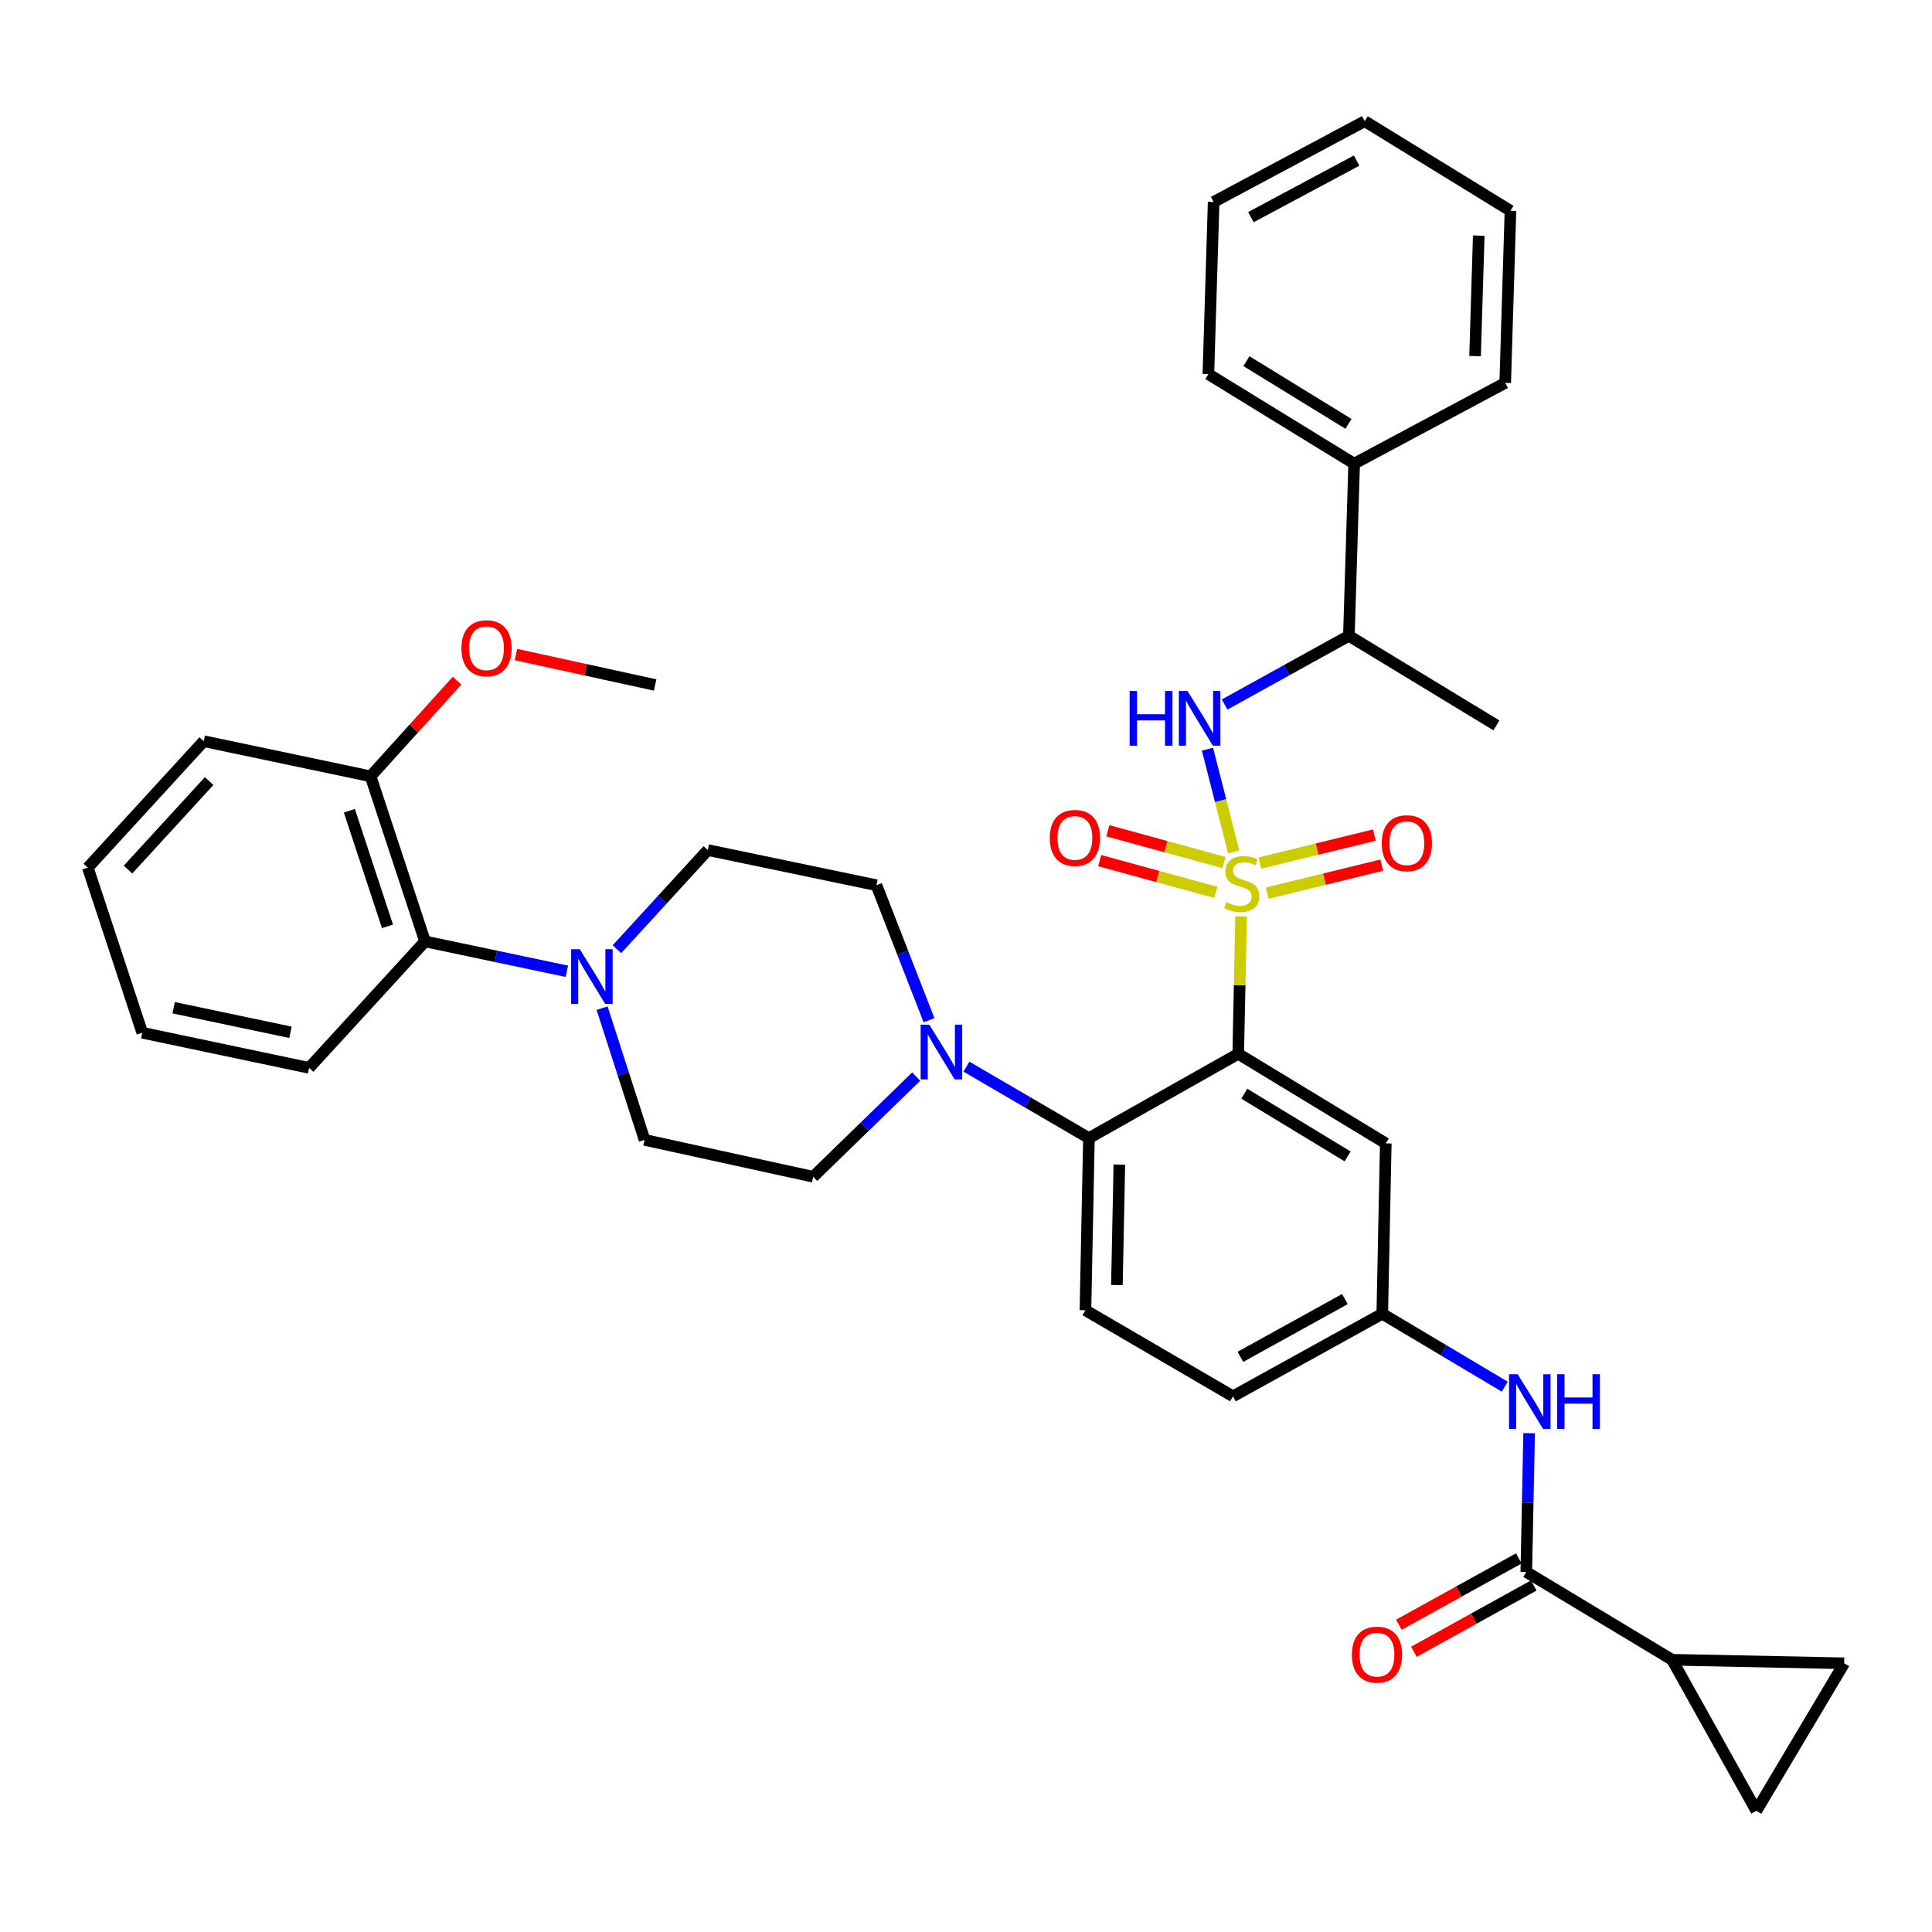<?xml version='1.0' encoding='iso-8859-1'?>
<svg version='1.1' baseProfile='full'
              xmlns='http://www.w3.org/2000/svg'
                      xmlns:rdkit='http://www.rdkit.org/xml'
                      xmlns:xlink='http://www.w3.org/1999/xlink'
                  xml:space='preserve'
width='1000px' height='1000px' viewBox='0 0 1000 1000'>
<!-- END OF HEADER -->
<rect style='opacity:1.0;fill:#FFFFFF;stroke:none' width='1000' height='1000' x='0' y='0'> </rect>
<path class='bond-0' d='M 865.453,859.091 L 909.092,937.273' style='fill:none;fill-rule:evenodd;stroke:#000000;stroke-width:6px;stroke-linecap:butt;stroke-linejoin:miter;stroke-opacity:1' />
<path class='bond-1' d='M 865.453,859.091 L 954.545,860.915' style='fill:none;fill-rule:evenodd;stroke:#000000;stroke-width:6px;stroke-linecap:butt;stroke-linejoin:miter;stroke-opacity:1' />
<path class='bond-2' d='M 865.453,859.091 L 790.003,813.637' style='fill:none;fill-rule:evenodd;stroke:#000000;stroke-width:6px;stroke-linecap:butt;stroke-linejoin:miter;stroke-opacity:1' />
<path class='bond-3' d='M 778.857,717.737 L 747.158,698.868' style='fill:none;fill-rule:evenodd;stroke:#0000FF;stroke-width:6px;stroke-linecap:butt;stroke-linejoin:miter;stroke-opacity:1' />
<path class='bond-3' d='M 747.158,698.868 L 715.46,679.999' style='fill:none;fill-rule:evenodd;stroke:#000000;stroke-width:6px;stroke-linecap:butt;stroke-linejoin:miter;stroke-opacity:1' />
<path class='bond-4' d='M 791.481,741.818 L 790.742,777.728' style='fill:none;fill-rule:evenodd;stroke:#0000FF;stroke-width:6px;stroke-linecap:butt;stroke-linejoin:miter;stroke-opacity:1' />
<path class='bond-4' d='M 790.742,777.728 L 790.003,813.637' style='fill:none;fill-rule:evenodd;stroke:#000000;stroke-width:6px;stroke-linecap:butt;stroke-linejoin:miter;stroke-opacity:1' />
<path class='bond-5' d='M 786.127,806.629 L 755.094,823.79' style='fill:none;fill-rule:evenodd;stroke:#000000;stroke-width:6px;stroke-linecap:butt;stroke-linejoin:miter;stroke-opacity:1' />
<path class='bond-5' d='M 755.094,823.79 L 724.06,840.95' style='fill:none;fill-rule:evenodd;stroke:#FF0000;stroke-width:6px;stroke-linecap:butt;stroke-linejoin:miter;stroke-opacity:1' />
<path class='bond-5' d='M 793.878,820.646 L 762.845,837.807' style='fill:none;fill-rule:evenodd;stroke:#000000;stroke-width:6px;stroke-linecap:butt;stroke-linejoin:miter;stroke-opacity:1' />
<path class='bond-5' d='M 762.845,837.807 L 731.811,854.967' style='fill:none;fill-rule:evenodd;stroke:#FF0000;stroke-width:6px;stroke-linecap:butt;stroke-linejoin:miter;stroke-opacity:1' />
<path class='bond-6' d='M 909.092,937.273 L 954.545,860.915' style='fill:none;fill-rule:evenodd;stroke:#000000;stroke-width:6px;stroke-linecap:butt;stroke-linejoin:miter;stroke-opacity:1' />
<path class='bond-7' d='M 638.185,722.73 L 715.46,679.999' style='fill:none;fill-rule:evenodd;stroke:#000000;stroke-width:6px;stroke-linecap:butt;stroke-linejoin:miter;stroke-opacity:1' />
<path class='bond-7' d='M 642.025,702.303 L 696.118,672.392' style='fill:none;fill-rule:evenodd;stroke:#000000;stroke-width:6px;stroke-linecap:butt;stroke-linejoin:miter;stroke-opacity:1' />
<path class='bond-8' d='M 638.185,722.73 L 561.818,678.184' style='fill:none;fill-rule:evenodd;stroke:#000000;stroke-width:6px;stroke-linecap:butt;stroke-linejoin:miter;stroke-opacity:1' />
<path class='bond-9' d='M 715.46,679.999 L 717.275,591.815' style='fill:none;fill-rule:evenodd;stroke:#000000;stroke-width:6px;stroke-linecap:butt;stroke-linejoin:miter;stroke-opacity:1' />
<path class='bond-10' d='M 717.275,591.815 L 640.908,545.454' style='fill:none;fill-rule:evenodd;stroke:#000000;stroke-width:6px;stroke-linecap:butt;stroke-linejoin:miter;stroke-opacity:1' />
<path class='bond-10' d='M 697.508,598.553 L 644.051,566.1' style='fill:none;fill-rule:evenodd;stroke:#000000;stroke-width:6px;stroke-linecap:butt;stroke-linejoin:miter;stroke-opacity:1' />
<path class='bond-11' d='M 640.908,545.454 L 563.633,589.092' style='fill:none;fill-rule:evenodd;stroke:#000000;stroke-width:6px;stroke-linecap:butt;stroke-linejoin:miter;stroke-opacity:1' />
<path class='bond-12' d='M 640.908,545.454 L 641.643,509.904' style='fill:none;fill-rule:evenodd;stroke:#000000;stroke-width:6px;stroke-linecap:butt;stroke-linejoin:miter;stroke-opacity:1' />
<path class='bond-12' d='M 641.643,509.904 L 642.379,474.354' style='fill:none;fill-rule:evenodd;stroke:#CCCC00;stroke-width:6px;stroke-linecap:butt;stroke-linejoin:miter;stroke-opacity:1' />
<path class='bond-13' d='M 563.633,589.092 L 561.818,678.184' style='fill:none;fill-rule:evenodd;stroke:#000000;stroke-width:6px;stroke-linecap:butt;stroke-linejoin:miter;stroke-opacity:1' />
<path class='bond-13' d='M 579.375,602.782 L 578.104,665.147' style='fill:none;fill-rule:evenodd;stroke:#000000;stroke-width:6px;stroke-linecap:butt;stroke-linejoin:miter;stroke-opacity:1' />
<path class='bond-14' d='M 563.633,589.092 L 531.929,570.596' style='fill:none;fill-rule:evenodd;stroke:#000000;stroke-width:6px;stroke-linecap:butt;stroke-linejoin:miter;stroke-opacity:1' />
<path class='bond-14' d='M 531.929,570.596 L 500.225,552.101' style='fill:none;fill-rule:evenodd;stroke:#0000FF;stroke-width:6px;stroke-linecap:butt;stroke-linejoin:miter;stroke-opacity:1' />
<path class='bond-15' d='M 480.857,528.069 L 467.248,493.127' style='fill:none;fill-rule:evenodd;stroke:#0000FF;stroke-width:6px;stroke-linecap:butt;stroke-linejoin:miter;stroke-opacity:1' />
<path class='bond-15' d='M 467.248,493.127 L 453.639,458.186' style='fill:none;fill-rule:evenodd;stroke:#000000;stroke-width:6px;stroke-linecap:butt;stroke-linejoin:miter;stroke-opacity:1' />
<path class='bond-16' d='M 474.221,557.243 L 447.565,583.17' style='fill:none;fill-rule:evenodd;stroke:#0000FF;stroke-width:6px;stroke-linecap:butt;stroke-linejoin:miter;stroke-opacity:1' />
<path class='bond-16' d='M 447.565,583.17 L 420.91,609.096' style='fill:none;fill-rule:evenodd;stroke:#000000;stroke-width:6px;stroke-linecap:butt;stroke-linejoin:miter;stroke-opacity:1' />
<path class='bond-17' d='M 633.528,446.447 L 603.475,438.224' style='fill:none;fill-rule:evenodd;stroke:#CCCC00;stroke-width:6px;stroke-linecap:butt;stroke-linejoin:miter;stroke-opacity:1' />
<path class='bond-17' d='M 603.475,438.224 L 573.422,430' style='fill:none;fill-rule:evenodd;stroke:#FF0000;stroke-width:6px;stroke-linecap:butt;stroke-linejoin:miter;stroke-opacity:1' />
<path class='bond-17' d='M 629.3,461.897 L 599.247,453.673' style='fill:none;fill-rule:evenodd;stroke:#CCCC00;stroke-width:6px;stroke-linecap:butt;stroke-linejoin:miter;stroke-opacity:1' />
<path class='bond-17' d='M 599.247,453.673 L 569.195,445.449' style='fill:none;fill-rule:evenodd;stroke:#FF0000;stroke-width:6px;stroke-linecap:butt;stroke-linejoin:miter;stroke-opacity:1' />
<path class='bond-18' d='M 655.915,462.29 L 685.547,455.041' style='fill:none;fill-rule:evenodd;stroke:#CCCC00;stroke-width:6px;stroke-linecap:butt;stroke-linejoin:miter;stroke-opacity:1' />
<path class='bond-18' d='M 685.547,455.041 L 715.179,447.793' style='fill:none;fill-rule:evenodd;stroke:#FF0000;stroke-width:6px;stroke-linecap:butt;stroke-linejoin:miter;stroke-opacity:1' />
<path class='bond-18' d='M 652.109,446.731 L 681.741,439.483' style='fill:none;fill-rule:evenodd;stroke:#CCCC00;stroke-width:6px;stroke-linecap:butt;stroke-linejoin:miter;stroke-opacity:1' />
<path class='bond-18' d='M 681.741,439.483 L 711.373,432.234' style='fill:none;fill-rule:evenodd;stroke:#FF0000;stroke-width:6px;stroke-linecap:butt;stroke-linejoin:miter;stroke-opacity:1' />
<path class='bond-19' d='M 638.564,440.944 L 631.774,414.352' style='fill:none;fill-rule:evenodd;stroke:#CCCC00;stroke-width:6px;stroke-linecap:butt;stroke-linejoin:miter;stroke-opacity:1' />
<path class='bond-19' d='M 631.774,414.352 L 624.984,387.76' style='fill:none;fill-rule:evenodd;stroke:#0000FF;stroke-width:6px;stroke-linecap:butt;stroke-linejoin:miter;stroke-opacity:1' />
<path class='bond-20' d='M 293.413,502.729 L 256.706,495.002' style='fill:none;fill-rule:evenodd;stroke:#0000FF;stroke-width:6px;stroke-linecap:butt;stroke-linejoin:miter;stroke-opacity:1' />
<path class='bond-20' d='M 256.706,495.002 L 219.999,487.275' style='fill:none;fill-rule:evenodd;stroke:#000000;stroke-width:6px;stroke-linecap:butt;stroke-linejoin:miter;stroke-opacity:1' />
<path class='bond-21' d='M 311.644,521.836 L 322.638,555.918' style='fill:none;fill-rule:evenodd;stroke:#0000FF;stroke-width:6px;stroke-linecap:butt;stroke-linejoin:miter;stroke-opacity:1' />
<path class='bond-21' d='M 322.638,555.918 L 333.633,590' style='fill:none;fill-rule:evenodd;stroke:#000000;stroke-width:6px;stroke-linecap:butt;stroke-linejoin:miter;stroke-opacity:1' />
<path class='bond-22' d='M 319.319,491.317 L 342.841,465.657' style='fill:none;fill-rule:evenodd;stroke:#0000FF;stroke-width:6px;stroke-linecap:butt;stroke-linejoin:miter;stroke-opacity:1' />
<path class='bond-22' d='M 342.841,465.657 L 366.362,439.997' style='fill:none;fill-rule:evenodd;stroke:#000000;stroke-width:6px;stroke-linecap:butt;stroke-linejoin:miter;stroke-opacity:1' />
<path class='bond-23' d='M 219.999,487.275 L 191.817,401.814' style='fill:none;fill-rule:evenodd;stroke:#000000;stroke-width:6px;stroke-linecap:butt;stroke-linejoin:miter;stroke-opacity:1' />
<path class='bond-23' d='M 200.56,479.472 L 180.833,419.649' style='fill:none;fill-rule:evenodd;stroke:#000000;stroke-width:6px;stroke-linecap:butt;stroke-linejoin:miter;stroke-opacity:1' />
<path class='bond-24' d='M 219.999,487.275 L 159.996,552.724' style='fill:none;fill-rule:evenodd;stroke:#000000;stroke-width:6px;stroke-linecap:butt;stroke-linejoin:miter;stroke-opacity:1' />
<path class='bond-25' d='M 633.86,364.656 L 666.02,346.871' style='fill:none;fill-rule:evenodd;stroke:#0000FF;stroke-width:6px;stroke-linecap:butt;stroke-linejoin:miter;stroke-opacity:1' />
<path class='bond-25' d='M 666.02,346.871 L 698.179,329.086' style='fill:none;fill-rule:evenodd;stroke:#000000;stroke-width:6px;stroke-linecap:butt;stroke-linejoin:miter;stroke-opacity:1' />
<path class='bond-26' d='M 700.911,239.994 L 698.179,329.086' style='fill:none;fill-rule:evenodd;stroke:#000000;stroke-width:6px;stroke-linecap:butt;stroke-linejoin:miter;stroke-opacity:1' />
<path class='bond-27' d='M 700.911,239.994 L 625.451,193.633' style='fill:none;fill-rule:evenodd;stroke:#000000;stroke-width:6px;stroke-linecap:butt;stroke-linejoin:miter;stroke-opacity:1' />
<path class='bond-27' d='M 697.977,219.392 L 645.155,186.94' style='fill:none;fill-rule:evenodd;stroke:#000000;stroke-width:6px;stroke-linecap:butt;stroke-linejoin:miter;stroke-opacity:1' />
<path class='bond-28' d='M 700.911,239.994 L 779.093,198.18' style='fill:none;fill-rule:evenodd;stroke:#000000;stroke-width:6px;stroke-linecap:butt;stroke-linejoin:miter;stroke-opacity:1' />
<path class='bond-29' d='M 698.179,329.086 L 774.546,375.456' style='fill:none;fill-rule:evenodd;stroke:#000000;stroke-width:6px;stroke-linecap:butt;stroke-linejoin:miter;stroke-opacity:1' />
<path class='bond-30' d='M 625.451,193.633 L 628.183,104.541' style='fill:none;fill-rule:evenodd;stroke:#000000;stroke-width:6px;stroke-linecap:butt;stroke-linejoin:miter;stroke-opacity:1' />
<path class='bond-31' d='M 779.093,198.18 L 781.816,109.088' style='fill:none;fill-rule:evenodd;stroke:#000000;stroke-width:6px;stroke-linecap:butt;stroke-linejoin:miter;stroke-opacity:1' />
<path class='bond-31' d='M 763.492,184.327 L 765.398,121.962' style='fill:none;fill-rule:evenodd;stroke:#000000;stroke-width:6px;stroke-linecap:butt;stroke-linejoin:miter;stroke-opacity:1' />
<path class='bond-32' d='M 781.816,109.088 L 706.366,62.727' style='fill:none;fill-rule:evenodd;stroke:#000000;stroke-width:6px;stroke-linecap:butt;stroke-linejoin:miter;stroke-opacity:1' />
<path class='bond-33' d='M 628.183,104.541 L 706.366,62.727' style='fill:none;fill-rule:evenodd;stroke:#000000;stroke-width:6px;stroke-linecap:butt;stroke-linejoin:miter;stroke-opacity:1' />
<path class='bond-33' d='M 647.465,112.393 L 702.192,83.123' style='fill:none;fill-rule:evenodd;stroke:#000000;stroke-width:6px;stroke-linecap:butt;stroke-linejoin:miter;stroke-opacity:1' />
<path class='bond-34' d='M 191.817,401.814 L 214.201,377.061' style='fill:none;fill-rule:evenodd;stroke:#000000;stroke-width:6px;stroke-linecap:butt;stroke-linejoin:miter;stroke-opacity:1' />
<path class='bond-34' d='M 214.201,377.061 L 236.584,352.307' style='fill:none;fill-rule:evenodd;stroke:#FF0000;stroke-width:6px;stroke-linecap:butt;stroke-linejoin:miter;stroke-opacity:1' />
<path class='bond-35' d='M 191.817,401.814 L 105.448,383.634' style='fill:none;fill-rule:evenodd;stroke:#000000;stroke-width:6px;stroke-linecap:butt;stroke-linejoin:miter;stroke-opacity:1' />
<path class='bond-36' d='M 267.053,338.789 L 303.071,346.667' style='fill:none;fill-rule:evenodd;stroke:#FF0000;stroke-width:6px;stroke-linecap:butt;stroke-linejoin:miter;stroke-opacity:1' />
<path class='bond-36' d='M 303.071,346.667 L 339.088,354.545' style='fill:none;fill-rule:evenodd;stroke:#000000;stroke-width:6px;stroke-linecap:butt;stroke-linejoin:miter;stroke-opacity:1' />
<path class='bond-37' d='M 333.633,590 L 420.91,609.096' style='fill:none;fill-rule:evenodd;stroke:#000000;stroke-width:6px;stroke-linecap:butt;stroke-linejoin:miter;stroke-opacity:1' />
<path class='bond-38' d='M 366.362,439.997 L 453.639,458.186' style='fill:none;fill-rule:evenodd;stroke:#000000;stroke-width:6px;stroke-linecap:butt;stroke-linejoin:miter;stroke-opacity:1' />
<path class='bond-39' d='M 159.996,552.724 L 73.636,534.544' style='fill:none;fill-rule:evenodd;stroke:#000000;stroke-width:6px;stroke-linecap:butt;stroke-linejoin:miter;stroke-opacity:1' />
<path class='bond-39' d='M 150.342,534.323 L 89.89,521.597' style='fill:none;fill-rule:evenodd;stroke:#000000;stroke-width:6px;stroke-linecap:butt;stroke-linejoin:miter;stroke-opacity:1' />
<path class='bond-40' d='M 105.448,383.634 L 45.455,449.092' style='fill:none;fill-rule:evenodd;stroke:#000000;stroke-width:6px;stroke-linecap:butt;stroke-linejoin:miter;stroke-opacity:1' />
<path class='bond-40' d='M 108.257,404.275 L 66.262,450.095' style='fill:none;fill-rule:evenodd;stroke:#000000;stroke-width:6px;stroke-linecap:butt;stroke-linejoin:miter;stroke-opacity:1' />
<path class='bond-41' d='M 73.636,534.544 L 45.455,449.092' style='fill:none;fill-rule:evenodd;stroke:#000000;stroke-width:6px;stroke-linecap:butt;stroke-linejoin:miter;stroke-opacity:1' />
<path  class='atom-1' d='M 785.558 711.293
L 794.838 726.293
Q 795.758 727.773, 797.238 730.453
Q 798.718 733.133, 798.798 733.293
L 798.798 711.293
L 802.558 711.293
L 802.558 739.613
L 798.678 739.613
L 788.718 723.213
Q 787.558 721.293, 786.318 719.093
Q 785.118 716.893, 784.758 716.213
L 784.758 739.613
L 781.078 739.613
L 781.078 711.293
L 785.558 711.293
' fill='#0000FF'/>
<path  class='atom-1' d='M 805.958 711.293
L 809.798 711.293
L 809.798 723.333
L 824.278 723.333
L 824.278 711.293
L 828.118 711.293
L 828.118 739.613
L 824.278 739.613
L 824.278 726.533
L 809.798 726.533
L 809.798 739.613
L 805.958 739.613
L 805.958 711.293
' fill='#0000FF'/>
<path  class='atom-3' d='M 699.728 856.448
Q 699.728 849.648, 703.088 845.848
Q 706.448 842.048, 712.728 842.048
Q 719.008 842.048, 722.368 845.848
Q 725.728 849.648, 725.728 856.448
Q 725.728 863.328, 722.328 867.248
Q 718.928 871.128, 712.728 871.128
Q 706.488 871.128, 703.088 867.248
Q 699.728 863.368, 699.728 856.448
M 712.728 867.928
Q 717.048 867.928, 719.368 865.048
Q 721.728 862.128, 721.728 856.448
Q 721.728 850.888, 719.368 848.088
Q 717.048 845.248, 712.728 845.248
Q 708.408 845.248, 706.048 848.048
Q 703.728 850.848, 703.728 856.448
Q 703.728 862.168, 706.048 865.048
Q 708.408 867.928, 712.728 867.928
' fill='#FF0000'/>
<path  class='atom-12' d='M 481.015 530.386
L 490.295 545.386
Q 491.215 546.866, 492.695 549.546
Q 494.175 552.226, 494.255 552.386
L 494.255 530.386
L 498.015 530.386
L 498.015 558.706
L 494.135 558.706
L 484.175 542.306
Q 483.015 540.386, 481.775 538.186
Q 480.575 535.986, 480.215 535.306
L 480.215 558.706
L 476.535 558.706
L 476.535 530.386
L 481.015 530.386
' fill='#0000FF'/>
<path  class='atom-13' d='M 634.732 466.989
Q 635.052 467.109, 636.372 467.669
Q 637.692 468.229, 639.132 468.589
Q 640.612 468.909, 642.052 468.909
Q 644.732 468.909, 646.292 467.629
Q 647.852 466.309, 647.852 464.029
Q 647.852 462.469, 647.052 461.509
Q 646.292 460.549, 645.092 460.029
Q 643.892 459.509, 641.892 458.909
Q 639.372 458.149, 637.852 457.429
Q 636.372 456.709, 635.292 455.189
Q 634.252 453.669, 634.252 451.109
Q 634.252 447.549, 636.652 445.349
Q 639.092 443.149, 643.892 443.149
Q 647.172 443.149, 650.892 444.709
L 649.972 447.789
Q 646.572 446.389, 644.012 446.389
Q 641.252 446.389, 639.732 447.549
Q 638.212 448.669, 638.252 450.629
Q 638.252 452.149, 639.012 453.069
Q 639.812 453.989, 640.932 454.509
Q 642.092 455.029, 644.012 455.629
Q 646.572 456.429, 648.092 457.229
Q 649.612 458.029, 650.692 459.669
Q 651.812 461.269, 651.812 464.029
Q 651.812 467.949, 649.172 470.069
Q 646.572 472.149, 642.212 472.149
Q 639.692 472.149, 637.772 471.589
Q 635.892 471.069, 633.652 470.149
L 634.732 466.989
' fill='#CCCC00'/>
<path  class='atom-14' d='M 543.363 433.715
Q 543.363 426.915, 546.723 423.115
Q 550.083 419.315, 556.363 419.315
Q 562.643 419.315, 566.003 423.115
Q 569.363 426.915, 569.363 433.715
Q 569.363 440.595, 565.963 444.515
Q 562.563 448.395, 556.363 448.395
Q 550.123 448.395, 546.723 444.515
Q 543.363 440.635, 543.363 433.715
M 556.363 445.195
Q 560.683 445.195, 563.003 442.315
Q 565.363 439.395, 565.363 433.715
Q 565.363 428.155, 563.003 425.355
Q 560.683 422.515, 556.363 422.515
Q 552.043 422.515, 549.683 425.315
Q 547.363 428.115, 547.363 433.715
Q 547.363 439.435, 549.683 442.315
Q 552.043 445.195, 556.363 445.195
' fill='#FF0000'/>
<path  class='atom-15' d='M 715.185 436.447
Q 715.185 429.647, 718.545 425.847
Q 721.905 422.047, 728.185 422.047
Q 734.465 422.047, 737.825 425.847
Q 741.185 429.647, 741.185 436.447
Q 741.185 443.327, 737.785 447.247
Q 734.385 451.127, 728.185 451.127
Q 721.945 451.127, 718.545 447.247
Q 715.185 443.367, 715.185 436.447
M 728.185 447.927
Q 732.505 447.927, 734.825 445.047
Q 737.185 442.127, 737.185 436.447
Q 737.185 430.887, 734.825 428.087
Q 732.505 425.247, 728.185 425.247
Q 723.865 425.247, 721.505 428.047
Q 719.185 430.847, 719.185 436.447
Q 719.185 442.167, 721.505 445.047
Q 723.865 447.927, 728.185 447.927
' fill='#FF0000'/>
<path  class='atom-16' d='M 300.099 491.295
L 309.379 506.295
Q 310.299 507.775, 311.779 510.455
Q 313.259 513.135, 313.339 513.295
L 313.339 491.295
L 317.099 491.295
L 317.099 519.615
L 313.219 519.615
L 303.259 503.215
Q 302.099 501.295, 300.859 499.095
Q 299.659 496.895, 299.299 496.215
L 299.299 519.615
L 295.619 519.615
L 295.619 491.295
L 300.099 491.295
' fill='#0000FF'/>
<path  class='atom-18' d='M 584.693 357.657
L 588.533 357.657
L 588.533 369.697
L 603.013 369.697
L 603.013 357.657
L 606.853 357.657
L 606.853 385.977
L 603.013 385.977
L 603.013 372.897
L 588.533 372.897
L 588.533 385.977
L 584.693 385.977
L 584.693 357.657
' fill='#0000FF'/>
<path  class='atom-18' d='M 614.653 357.657
L 623.933 372.657
Q 624.853 374.137, 626.333 376.817
Q 627.813 379.497, 627.893 379.657
L 627.893 357.657
L 631.653 357.657
L 631.653 385.977
L 627.773 385.977
L 617.813 369.577
Q 616.653 367.657, 615.413 365.457
Q 614.213 363.257, 613.853 362.577
L 613.853 385.977
L 610.173 385.977
L 610.173 357.657
L 614.653 357.657
' fill='#0000FF'/>
<path  class='atom-28' d='M 238.82 335.537
Q 238.82 328.737, 242.18 324.937
Q 245.54 321.137, 251.82 321.137
Q 258.1 321.137, 261.46 324.937
Q 264.82 328.737, 264.82 335.537
Q 264.82 342.417, 261.42 346.337
Q 258.02 350.217, 251.82 350.217
Q 245.58 350.217, 242.18 346.337
Q 238.82 342.457, 238.82 335.537
M 251.82 347.017
Q 256.14 347.017, 258.46 344.137
Q 260.82 341.217, 260.82 335.537
Q 260.82 329.977, 258.46 327.177
Q 256.14 324.337, 251.82 324.337
Q 247.5 324.337, 245.14 327.137
Q 242.82 329.937, 242.82 335.537
Q 242.82 341.257, 245.14 344.137
Q 247.5 347.017, 251.82 347.017
' fill='#FF0000'/>
</svg>
